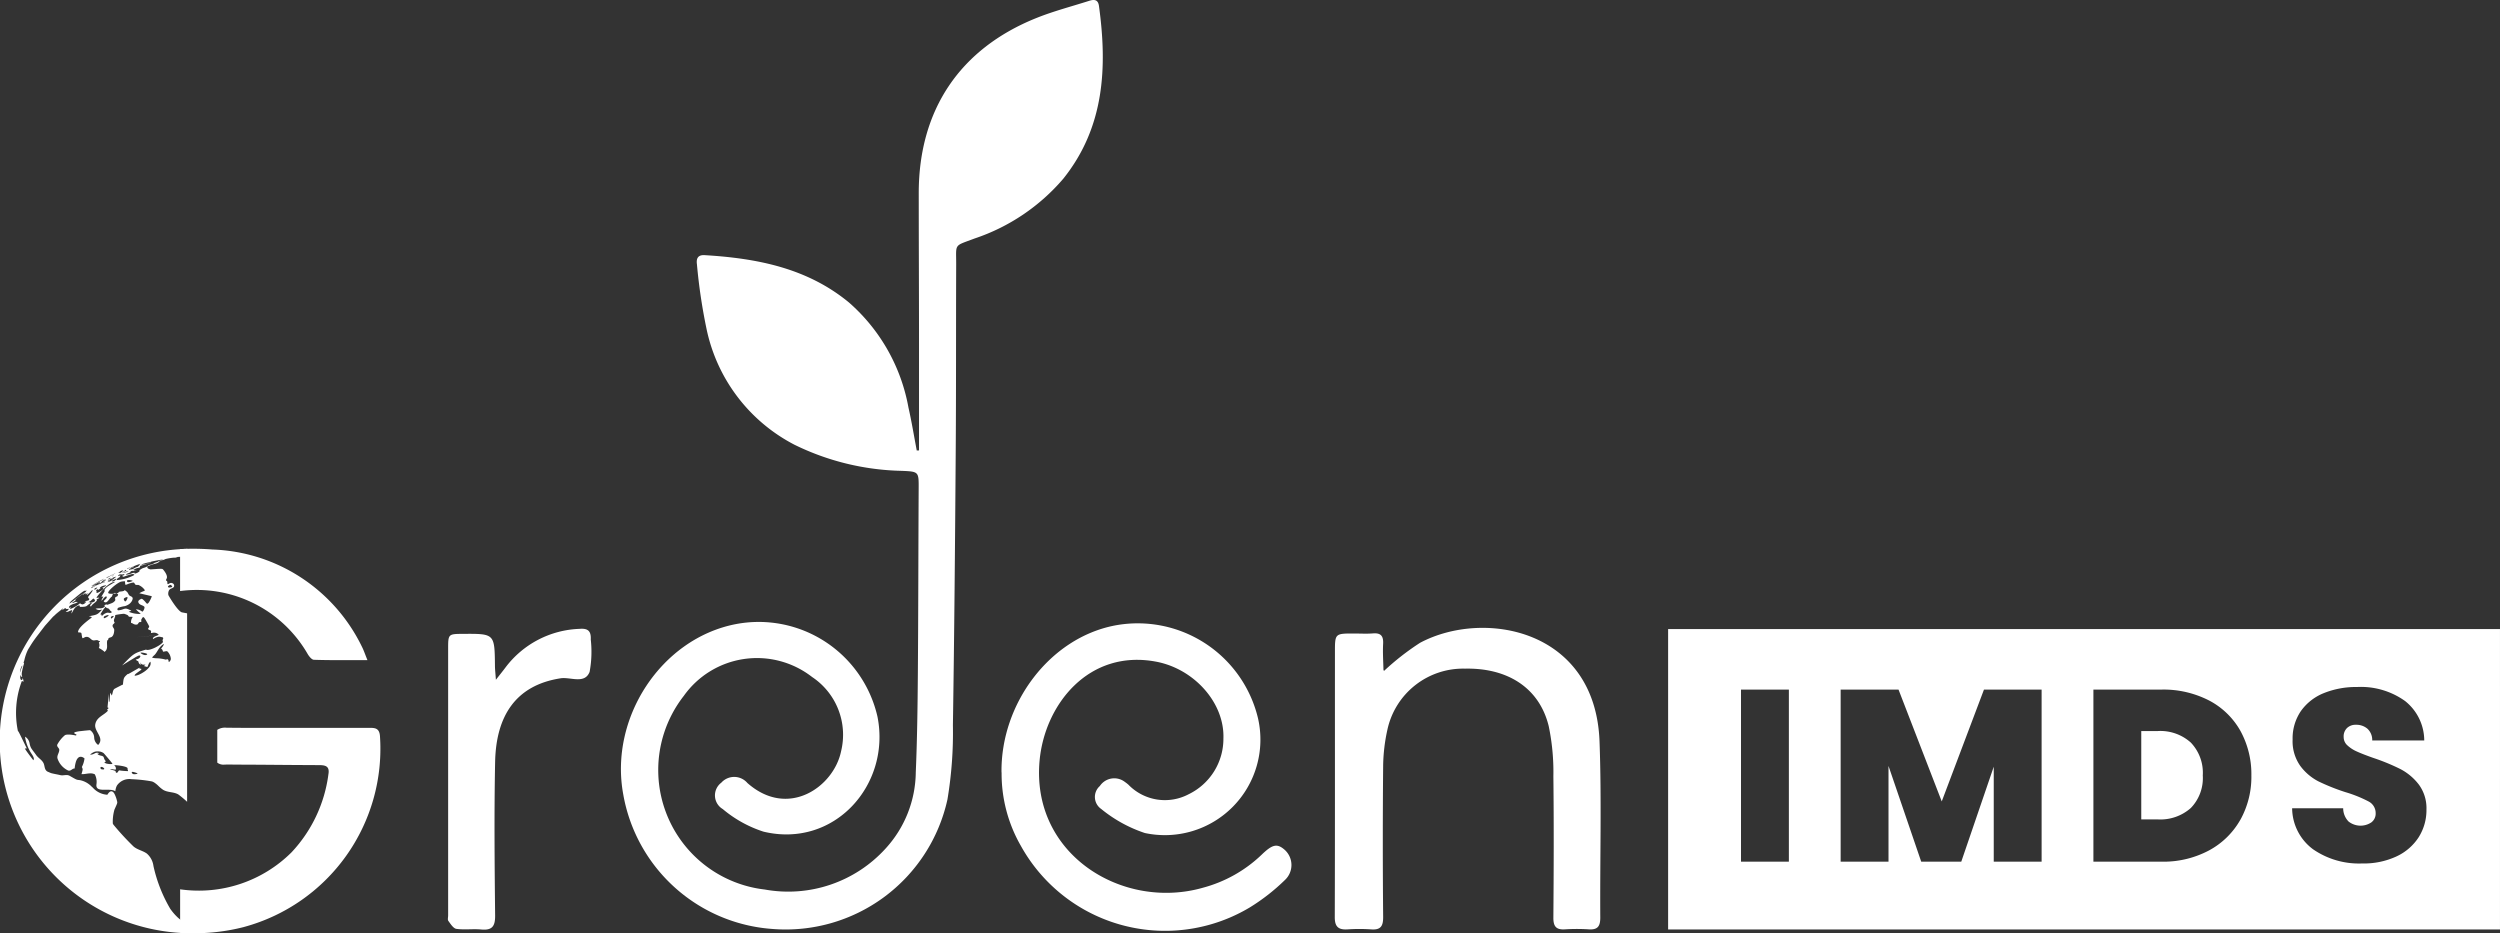<svg xmlns="http://www.w3.org/2000/svg" width="188.837" height="70.493" viewBox="0 0 188.837 70.493">
  <rect x="0" y="0" width="188.837" height="70.493" fill="#333333" stroke="none"/>
  <g id="Group_54" data-name="Group 54" transform="translate(-7336.117 -7317.893)">
    <g id="Group_53" data-name="Group 53" transform="translate(7336.117 7317.893)">
      <path id="Path_165" data-name="Path 165" d="M999.521,364.684h0a2.019,2.019,0,0,1,.406-.039h0c.029-.02.029-.02.282-.034.056,0,.142-.005.237-.005v-.563a14.52,14.52,0,0,0,0,29.032v-.7c-.022-.01-.044-.019-.067-.031-.041-.019-.084-.041-.128-.065s-.087-.051-.133-.08a2.7,2.7,0,0,1-.283-.208c-.048-.041-.1-.084-.149-.131-.024-.024-.048-.046-.073-.073s-.051-.051-.077-.078a4.511,4.511,0,0,1-.385-.475A11.033,11.033,0,0,1,997.88,388a1.492,1.492,0,0,0-.5-.942c-.312-.224-.712-.282-1.007-.536a20.28,20.28,0,0,1-1.512-1.64c-.017-.026-.036-.063-.051-.09a3.337,3.337,0,0,1,.126-1.062c.225-.493.225-.493.2-.611a2.489,2.489,0,0,0-.186-.541.62.62,0,0,0-.061-.1.25.25,0,0,0-.189-.123c-.087,0-.186.073-.3.258h-.041a1.593,1.593,0,0,1-1.056-.529l-.084-.075a1.707,1.707,0,0,0-.875-.493l-.09-.012c-.184-.019-.184-.019-.7-.316a.483.483,0,0,0-.247-.06c-.108,0-.217.022-.324.022a.6.6,0,0,1-.135-.015c-.227-.055-.459-.09-.684-.148a2.184,2.184,0,0,1-.206-.086.593.593,0,0,1-.111-.051c-.22-.155-.169-.427-.276-.631-.131-.253-.4-.382-.558-.613-.123-.177-.263-.341-.377-.524a1.219,1.219,0,0,1-.111-.343.707.707,0,0,0-.346-.509,3.162,3.162,0,0,0,.473,1.263c.257.365.2.444.154.517-.005-.005-.565-.729-.642-.889.046,0,.106-.005.15-.005-.633-1.3-.633-1.3-.671-1.306a6.778,6.778,0,0,1,.3-3.79c.036.019.084.043.12.063a.545.545,0,0,0-.027-.189l-.015-.051c-.007-.024-.015-.046-.024-.07v.007a.475.475,0,0,1,0,.049.177.177,0,0,1-.012.065.088.088,0,0,1-.048.053h-.01a.083.083,0,0,1-.06-.026.058.058,0,0,1-.014-.015.166.166,0,0,1-.022-.048.677.677,0,0,1,0-.28l0,0c.014,0,.029.058.034.073.008.033.01.034.015.039s.012.007.027.008a.193.193,0,0,1,.065.012.58.58,0,0,1-.036-.3,4.7,4.7,0,0,1,.172-.707l-.039-.067c.017-.051.039-.119.056-.172a3.528,3.528,0,0,1,.292-.833.029.029,0,0,0,0,.007c.029-.051.056-.1.082-.138.01-.017.021-.034.031-.049a.006.006,0,0,1,0,0c.01-.017.019-.033.029-.048.027-.046.055-.089.08-.13l.046-.072c.135-.208.271-.4.555-.765.019-.027.041-.055.063-.084s.032-.044.051-.068c.032-.041.065-.085.1-.131l.225-.294c.2-.227.474-.531.678-.76a.317.317,0,0,0-.043.063,6.149,6.149,0,0,1,.568-.505c-.111.1-.227.2-.334.3.367-.312.367-.312.568-.5a.794.794,0,0,0-.155.225.661.661,0,0,1,.119-.1.485.485,0,0,0-.048.072c.067-.044.114-.116.2-.133a.331.331,0,0,1,.051.058l.056.005.039,0a.12.12,0,0,0,.07-.02l.032.017c-.029.123-.152.15-.227.225a.381.381,0,0,0,.215-.034c.055-.022.106-.049.16-.07a.407.407,0,0,1,.109-.033c.01.087-.07.162-.036.253.184-.359.275-.538.583-.616.027.036.022.084.046.119.046,0,.087,0,.126,0,.28,0,.362-.053.377-.065l.08-.063c.036-.029.067-.053.092-.072l.026-.019.041-.031a.19.19,0,0,1,.107-.044.186.186,0,0,1,.056.01c-.165.176-.165.176-.077.268.1-.218.348-.287.464-.485l-.036-.008,0-.029a.577.577,0,0,1,.195-.123.172.172,0,0,1-.005-.019.175.175,0,0,0-.005-.017c-.058,0-.114.016-.172.017l-.017-.039c.005-.009.739-1.027,1.282-1.155a.5.5,0,0,1,.082-.012.4.4,0,0,1,.041,0c-.678.4-.678.4-.823.625l.038.029c0,.049,0,.049-.255.459a.8.8,0,0,1,.155.008s-.169.222-.14.3c.121-.108.188-.273.352-.335.145.152-.164.251-.188.4a.2.2,0,0,0,.133.06c.114,0,.21-.136.307-.263.021-.026.039-.051.06-.073a.193.193,0,0,1,.031-.034.382.382,0,0,1,.092-.078c.007-.026.014-.049.021-.07a.363.363,0,0,1,.077-.142.168.168,0,0,1,.125-.056.408.408,0,0,1,.244.124.608.608,0,0,1-.051.115c-.047.051-.135.044-.17.113s.015.135,0,.2a.118.118,0,0,1-.01.027.19.19,0,0,1-.016.02.293.293,0,0,1-.053.058c-.108.094-.108.094-.517.242a.14.14,0,0,0-.077-.024.244.244,0,0,0-.164.089.167.167,0,0,1,.07.024c-.179.275-.483.128-.718.212.029.017.056.031.08.043a.56.56,0,0,0,.1.039.57.57,0,0,0,.244-.008l.07-.012c-.36.384-.36.384-.991.5.063.048.171.005.208.1-.324.241-1.085.805-1.031,1.118.24.019.24.019.259.121.048.294.048.294.087.324a.78.78,0,0,0,.144-.065.421.421,0,0,1,.111-.039.3.3,0,0,1,.039,0,.3.3,0,0,1,.038,0,.443.443,0,0,1,.082.021c.142.049.217.2.363.239a.3.3,0,0,0,.068.008c.068,0,.14-.021.208-.021a.216.216,0,0,1,.162.063h.01a.5.5,0,0,1,.073.005c0,.012,0,.036,0,.048l-.08.065a.481.481,0,0,1,0,.411,2.185,2.185,0,0,1,.381.247.353.353,0,0,1,.043.053c.326-.225.138-.582.213-.869a.329.329,0,0,0,.078-.067c-.031-.1.111-.15.173-.164.285-.067.276-.558.275-.563,0-.123-.133-.2-.125-.324.007-.111.128-.142.159-.236-.159-.2.075-.372.039-.563a4.913,4.913,0,0,1,.628-.094l.032,0a.191.191,0,0,1,.068.015c.225.074.247.113.256.128.029.048.043.063.063.072a.258.258,0,0,0,.087.012c.037,0,.075,0,.113,0a.263.263,0,0,1,.08.012.664.664,0,0,0-.13.445.551.551,0,0,1,.142.056.412.412,0,0,0,.319.068c.029-.008.029-.008.131-.148.046-.061.132-.01.177-.065s-.022-.1,0-.145c.068-.13.108-.2.155-.2.065,0,.145.143.336.485.131.234.131.234.072.317-.041.056-.056.082-.034.111.051.068.152.051.2.119.039.051-.005.109.016.162a.128.128,0,0,0,.032.007.254.254,0,0,0,.06-.012.483.483,0,0,1,.125-.017c.21,0,.362.136.351.164a.1.1,0,0,1-.044.031c-.65.053-1.109.094-1.64.15.577-.058,1.1-.1,1.637-.148-.277.106-.312.119-.387.227l.029.061a.892.892,0,0,1,.428-.177h.065l.226.048c.014.019.029.044.041.065-.066.167-.066.167-.02.28a.537.537,0,0,1-.031.044.332.332,0,0,1-.043.046.5.5,0,0,1-.055.049c-.02.017-.041.034-.063.049s-.07.051-.111.077c-.025.017-.053.034-.08.049s-.085.049-.13.072h0a.828.828,0,0,1-.089.046,2.374,2.374,0,0,1-.353.137c-.027.008-.053.015-.078.02a.748.748,0,0,1-.14.017.193.193,0,0,1-.113-.027c-.917.278-.917.278-1.807,1.2l.174-.107.157-.1.142-.089c.044-.027.087-.055.128-.078l.165-.1.138-.084c.111-.068.193-.114.255-.145h0a.366.366,0,0,1,.041-.021l.036-.016a.133.133,0,0,1,.031-.01l.012,0a.084.084,0,0,1,.073.007l0,0a.049.049,0,0,1,.016.012l.017.016c-.037.183-.169.218-.352.268a.3.3,0,0,0,.181.118c.051.157.073.222.2.283a.249.249,0,0,1,.01-.194l0,0s.005,0,0,.026a.111.111,0,0,0,.072.126.33.33,0,0,0,.147.029.588.588,0,0,0,.09-.007l.021,0,.007,0s0,0,0,0a.007.007,0,0,1,0,.005.258.258,0,0,1-.132.1l.276.078c.086-.128.09-.3.234-.4a.433.433,0,0,1-.09.409.7.7,0,0,1-.067.08.818.818,0,0,1-.077.08.3.3,0,0,1-.043.039c-.029.025-.058.051-.09.075l-.048.036c-.031.024-.065.046-.1.068-.017.012-.034.022-.051.032a1.657,1.657,0,0,1-.2.111,1.1,1.1,0,0,1-.418.131h-.005c.007-.1.007-.1.5-.456V373.1h-.007a.482.482,0,0,1-.148-.031c.008-.019.02-.043.029-.06l-.224.13-.087.05-.379.218-.044.024c-.031.017-.055.031-.075.041a.23.23,0,0,1-.024.01.217.217,0,0,1-.029.013l-.014.005a.064.064,0,0,1-.024,0h-.009c-.3.276-.3.276-.351.8h0l-.015,0-.026.01c-.067.027-.2.1-.329.164-.019.01-.037.02-.056.029-.121.063-.22.118-.222.119-.142.138-.111.345-.2.5a.83.83,0,0,0-.118-.21c-.042.672-.042.672-.092.7,0,0,0-.461-.007-.613l-.1,1.022.065.024c0,.024-.005.056-.009.08l-.065.02c0,.019-.005.046-.008.067.015.015.032.036.046.051h.008c-.312.357-.869.486-.963,1.044-.089.539.725,1.014.219,1.548a.715.715,0,0,1-.3-.562.692.692,0,0,0-.311-.555c-.012,0-.171.014-.369.034-.022,0-.044,0-.066.007l-.189.02-.067.009a2.286,2.286,0,0,0-.49.094c-.005.022-.01.051-.015.072.056.046.131.065.181.119l-.058.049a2.6,2.6,0,0,0-.283-.051c-.029-.005-.062-.009-.094-.012h0c-.031,0-.063-.007-.1-.008s-.067,0-.1,0a.759.759,0,0,0-.159.014.139.139,0,0,0-.026.007.206.206,0,0,0-.075.034,2.456,2.456,0,0,0-.568.706c-.051.169.148.241.152.389.005.232-.2.425-.13.669a1.537,1.537,0,0,0,.756.874.229.229,0,0,0,.116.034.279.279,0,0,0,.131-.037l.048-.029.025-.016a.3.3,0,0,1,.048-.031h0a.472.472,0,0,1,.048-.027.264.264,0,0,1,.108-.025h.012a2.643,2.643,0,0,1,.08-.459,1.047,1.047,0,0,1,.046-.135.623.623,0,0,1,.125-.2.3.3,0,0,1,.067-.053.268.268,0,0,1,.138-.038.384.384,0,0,1,.186.053.479.479,0,0,1,.087.06l.015.012a1.914,1.914,0,0,1-.2.649c.082.171.082.171-.029.539.02,0,.043,0,.063,0,.2,0,.408-.06.611-.06a.717.717,0,0,1,.334.073,1.234,1.234,0,0,1,.125.746c-.055.384.239.42.589.42a3.731,3.731,0,0,1,.573.017l.072.016a.556.556,0,0,1,.133.046.632.632,0,0,1,.056.034,1.375,1.375,0,0,1,.048-.242.858.858,0,0,1,.082-.2,1.14,1.14,0,0,1,1.106-.469,10.687,10.687,0,0,1,1.47.157.545.545,0,0,1,.152.048,1.091,1.091,0,0,1,.2.13c.065.049.124.1.184.159a2.4,2.4,0,0,0,.372.309c.352.212.787.143,1.14.345a7.712,7.712,0,0,1,.669.558V368.913l-.4-.075c-.324-.109-1-1.253-1.015-1.305a.549.549,0,0,1,.058-.374c.085-.128.258-.123.353-.236a.2.2,0,0,0-.123-.292.191.191,0,0,0-.077-.017c-.1,0-.174.08-.265.1-.037-.065-.01-.143-.037-.21-.019-.044-.08-.048-.09-.1,0-.013,0-.017.049-.116.132-.242-.271-.69-.275-.693-.032-.027-.049-.044-.181-.044-.062,0-.145,0-.268.01s-.28.019-.488.034a.671.671,0,0,1-.1-.027.15.15,0,0,1-.024-.008c-.085-.036-.169-.1-.089-.21a5.033,5.033,0,0,1,.529-.176.778.778,0,0,0,.355-.164h-.022c-.07,0-.072,0-.092-.012a4.067,4.067,0,0,1,1.113-.282,1.132,1.132,0,0,1,.137-.008l.051,0,.171,0h.022a.8.8,0,0,0-.208-.025h-.01a0,0,0,0,1,0,0l0,0Zm-11.552,8.228c0,.007-.005.014-.007.021-.019.055-.045.106-.065.16-.036.089-.057.184-.094.273a.057.057,0,0,1-.008.012,1.193,1.193,0,0,1,.154-.505.035.035,0,0,1,.012-.005l0,0a.008.008,0,0,1,.008.007.022.022,0,0,1,0,.019.039.039,0,0,1,0,.02m6.516-3.828a.218.218,0,0,1-.041.041.459.459,0,0,1-.041.032.853.853,0,0,1-.157.092.24.24,0,0,1-.038.017l-.021.007a.1.1,0,0,1-.032.007.027.027,0,0,1-.017-.005c-.022-.015-.016-.1.024-.133a.985.985,0,0,1,.271-.1l.029,0c.037,0,.034.02.022.041m.131-.2c-.063,0-.125-.021-.188-.021l-.027,0a.677.677,0,0,0-.336.179.324.324,0,0,1-.087.065h0c-.005,0-.007-.007-.014-.058s-.008-.046-.1-.053l.156-.251c.017-.027.039-.061.058-.089a1.65,1.65,0,0,1,.189-.227h.007a.009.009,0,0,1,.007,0c.029.017.029.058.06.075s.1.024.148.051l.024.017c.046.036.067.094.106.135.022.024.055.038.079.06a.084.084,0,0,1,.02.08.05.05,0,0,1-.026.022.208.208,0,0,1-.072.01m.258.256c-.015.039-.128.164-.181.164a.021.021,0,0,1-.016-.005.115.115,0,0,1,.012-.131c.027-.034.138-.055.138-.055a.108.108,0,0,1,.022,0,.027.027,0,0,1,.024.008s0,.01,0,.021m2.5,2.9a.16.16,0,0,1-.077.027.289.289,0,0,1-.075,0,.506.506,0,0,1-.15-.046c-.037-.019-.227-.111-.143-.142l.029,0c.128,0,.478.07.45.131a.262.262,0,0,1-.034.031m-3.313,8.663-.042,0-.037-.005-.034-.007-.017-.005c-.048-.017-.092-.14-.015-.171a.167.167,0,0,1,.029,0c.1,0,.213.094.215.138s-.044.055-.1.055m.241-.459a.4.4,0,0,1-.082-.031.156.156,0,0,1-.051-.037c.031-.032.1-.031.1-.094,0-.019-.02-.044-.048-.078a.382.382,0,0,1-.072-.145c-.038-.118-.051-.157-.237-.2-.1-.026-.254-.063-.263-.155,0,0,.005-.005.007-.005a.11.11,0,0,0,.053.015.046.046,0,0,0,.044-.027c-.007-.021-.051-.048-.125-.048a.425.425,0,0,0-.206.061.649.649,0,0,1-.278.085.078.078,0,0,1-.029,0,.026.026,0,0,1-.017-.007.968.968,0,0,1,.364-.22,1.092,1.092,0,0,1,.213-.022.782.782,0,0,1,.164.016c.024,0,.048.01.07.017a.718.718,0,0,1,.208.1c.007,0,.662.763.662.8,0,.019-.056.027-.133.027a1.308,1.308,0,0,1-.341-.046m1.623.577h0c-.01,0-.271-.008-.471-.033-.029,0-.056-.007-.08-.012a.319.319,0,0,0-.053-.007h-.01c-.055,0-.08.049-.106.092-.008.014-.017.027-.026.039a.1.1,0,0,1-.017.019.08.08,0,0,1-.029.019.09.09,0,0,1-.039.008l-.014,0c-.075-.007-.034-.106-.087-.137-.12-.066-.263-.065-.382-.135,0,0,0-.008-.007-.012a.065.065,0,0,1,.024,0,1.532,1.532,0,0,1,.2.025,1.161,1.161,0,0,0,.166.021.053.053,0,0,0,.034-.007.27.27,0,0,0-.089-.29c-.014-.014-.014-.014-.014-.027s.009-.007.024-.012h.017c.143,0,1,.084.957.261-.015.061.034.111.031.169,0,.015-.014.019-.029.022m.746.189a.013.013,0,0,1-.009.007.177.177,0,0,1-.021.008l-.068.014-.037.005h0l-.039.005-.077,0a.271.271,0,0,1-.039,0c-.094-.017-.193-.116-.116-.169a.235.235,0,0,1,.041-.005.275.275,0,0,1,.046.005.37.37,0,0,1,.046.01c.027.007.061.017.1.031.161.049.176.075.171.087m2.48-14.254.026,0a.078.078,0,0,1,.043.008.007.007,0,0,1,0,.005.054.054,0,0,0,.01.031c.015.019.041.026.055.046a.04.04,0,0,1,.005.038c-.009.027-.046.044-.046.044l-.142.027a.136.136,0,0,1-.026,0,.15.15,0,0,1-.073-.021c-.1-.061.082-.167.147-.181m-.508,4.47a.052.052,0,0,1,.015,0c.012.037-.029.118-.121.239a.793.793,0,0,0-.067.089c-.01.022-.01.029.012.041.041.021.066.039.1.145.012.043.024.062.058.062a.191.191,0,0,0,.039-.005,1.145,1.145,0,0,1,.193-.034c.043,0,.058.017.092.053a.876.876,0,0,1,.229.534c-.009.1-.082.213-.143.222h0c-.01,0-.027-.007-.029-.044a.214.214,0,0,0-.034-.126.084.084,0,0,0-.063-.027.232.232,0,0,0-.065.014.179.179,0,0,1-.051.01.006.006,0,0,1-.005,0,.283.283,0,0,1-.063-.015,2.956,2.956,0,0,0-.541-.082,1.974,1.974,0,0,1-.393-.039c-.01-.005-.031-.014-.007-.048.063-.087.155-.147.222-.23.124-.159.21-.341.336-.5a1.029,1.029,0,0,1,.292-.261ZM996.3,365.4a.422.422,0,0,0,.135-.046.4.4,0,0,1-.048.009h-.008a4.437,4.437,0,0,1,.5-.186h.019c-.017.022-.046.031-.063.051.007.031-.026.036-.037.053.008.007.017.005.027.007s0,.012-.085.051a.145.145,0,0,0-.031.015s0,0,0,0c.045.01.045.01.048.014a.036.036,0,0,1-.014.009c-.058.029-.125.037-.184.065-.1.043-.182.108-.283.143-.041.015-.085,0-.126.017l-.084.024-.014,0-.007,0h0c-.015-.008-.012-.051.024-.073a1.315,1.315,0,0,1,.214-.077.511.511,0,0,0,.1-.036s0-.005,0-.007a.039.039,0,0,0-.021,0,.324.324,0,0,0-.078.017.878.878,0,0,1-.142.036l-.005,0a.346.346,0,0,1,.167-.089m-.377.113c.041-.021.181-.065.182-.065a.033.033,0,0,1,.014,0h0c0,.005,0,.007-.143.075-.029.014-.051.026-.067.031a.025.025,0,0,1-.019,0s-.015-.016.031-.039m.073.2a.056.056,0,0,1-.017.014.394.394,0,0,1-.145.074,2.078,2.078,0,0,1-.31.056h-.005a.922.922,0,0,1,.087-.031c.065-.02.135-.034.2-.054s.113-.039.171-.056l.01,0,.008,0s0,0,0,0m-.256-.061a.2.2,0,0,1,.031-.017l.017,0,.01,0a.011.011,0,0,1,.007.005,0,0,0,0,1,0,0c0,.007,0,.012,0,.019s.02,0,.02.017-.007.015-.031.027c-.058.027-.256.111-.277.113l0,0c.014-.031.036-.039.1-.063s.082-.068.125-.1m-.362.1c-.019,0-.036.01-.055.01a.031.031,0,0,1-.012,0,2.109,2.109,0,0,1,.278-.116l.009,0,0,0c-.017.022-.053.021-.067.048.014,0,.026-.01.038-.01a.016.016,0,0,1,.008,0,.59.59,0,0,1-.164.15s0,0-.005,0a.82.82,0,0,1-.084.031.119.119,0,0,1-.029.005l-.005,0c.005-.024.036-.022.041-.044a.088.088,0,0,0-.019,0,.356.356,0,0,0-.106.017.066.066,0,0,1-.019,0,1,1,0,0,1,.121-.053c.06-.022.073-.031.07-.039Zm-.229.538c.046-.053.116-.07.166-.116,0,0,.085-.108.06-.123l0,0a.169.169,0,0,0-.052.007l-.065.022a.2.2,0,0,1-.063.015.311.311,0,0,1,.1-.114c.031-.007.078-.014.092-.015l.019,0c.034,0,.068.01.1.01a.086.086,0,0,0,.021,0,.911.911,0,0,1,.114-.027h.007c.017,0,.1.053-.067.1a.122.122,0,0,0-.053.022c-.007.008,0,.024.014.039a.109.109,0,0,0,.077.034.135.135,0,0,0,.043-.009c.029-.012.094-.034.171-.061.046-.017.1-.034.147-.05l.15-.044c.046-.014.087-.024.12-.031a.4.4,0,0,1,.055-.007h0s.181.01.109.082a3.21,3.21,0,0,1-1.292.372h-.007c-.008,0-.017,0-.022-.007s0,0,0-.007.014-.039.056-.087m1.167.166,0,0,0,0-.031.014c-.027.012-.067.027-.109.043l-.053.015a.484.484,0,0,1-.133.022.135.135,0,0,1-.086-.024c-.029-.026-.07-.111.058-.133a.522.522,0,0,1,.072,0,.618.618,0,0,1,.288.065m-1.319-.573.009,0,0,0c-.009.007-.067.036-.067.036-.049.027-.08.039-.084.041a.215.215,0,0,1-.068.022.449.449,0,0,0-.092.039l-.108.041a3.2,3.2,0,0,1,.406-.177m-.251.207a.513.513,0,0,1,.131-.082.007.007,0,0,0,.005,0l0,0s0,0-.009.01l-.043.036a.262.262,0,0,1-.022.022l-.014.01s-.06.036-.066.037c.02-.029.02-.029.014-.034m-.386.082c.007-.005.053-.025.072-.034l.007,0h0a.277.277,0,0,1-.055.039.107.107,0,0,1-.039.014h0s.005-.012.014-.017m.365-.145.017,0-.012.008a.743.743,0,0,1-.084.036.594.594,0,0,0-.085.039l0,0h0a.031.031,0,0,0,0,.012,2.167,2.167,0,0,1-.277.126,1.53,1.53,0,0,1,.439-.22m-.137.249a.29.29,0,0,1-.147.067c-.008,0-.012,0-.012,0s0,0,.007-.01.082-.068.09-.073a.679.679,0,0,1,.085-.041.05.05,0,0,1,.019-.005h0c.014,0,.02.021-.044.065m-.452.01.013,0h0a.114.114,0,0,1-.038.033l-.488.278a.864.864,0,0,1,.152-.1c-.143.07-.266.172-.411.237a.032.032,0,0,0,.008-.007c-.063.031-.109.09-.182.1a9,9,0,0,1,.942-.537m-.06.075v0a.146.146,0,0,1-.026.017.331.331,0,0,1-.1.048l0,0a.649.649,0,0,1,.121-.063l.007,0m-.553.3v0c-.278.183-.292.183-.3.183.012-.017.271-.167.3-.184m-.307.277a3.863,3.863,0,0,0,.394-.208.814.814,0,0,0-.126.055c-.068.037-.07.037-.077.037.039-.031.092-.048.121-.094l-.046.026-.075.041-.08.044-.036.021c-.016.007-.026.014-.032.017l-.009.005-.007,0h0c.005-.082.6-.369.6-.37.043.048-.06.066-.091.1l-.005.005a.173.173,0,0,0-.017.019l0,.005c.22-.051.26-.126.266-.155s.3-.189.3-.191h.01c-.085.089-.188.159-.275.246.07-.041.131-.1.2-.137a.162.162,0,0,1,.065-.019h.005c-.005.008-.009.014-.053.044,0,0-.234.164-.3.195a1.956,1.956,0,0,1-.242.094s-.128.055-.377.2a.578.578,0,0,1-.147.068h0c-.022,0-.022-.027.021-.046m.988-.4a.664.664,0,0,1-.157.072v0a.708.708,0,0,1,.123-.08.289.289,0,0,1,.039-.015l.012,0h0c.012,0,0,.015-.019.027m-2.461,1.37c.809-.665.809-.665.993-.742l.017,0,.007,0c-.007.026-.007.026-.045.058a.544.544,0,0,1,.135-.07.014.014,0,0,1,0,.009c-.043.08-.043.08-.077.106-.147.107-.307.195-.457.3-.082.058-.154.13-.235.186a.037.037,0,0,1-.019.007s0,0,0-.005a2.925,2.925,0,0,1-.5.386.018.018,0,0,0-.008,0,.575.575,0,0,1,.184-.226m1.217.005h-.024a.332.332,0,0,0-.184.08.2.2,0,0,0-.027.025.1.1,0,0,0-.031.041l.068-.036.051-.027a.075.075,0,0,1,.021-.005h.007a.054.054,0,0,1-.007.009,1.078,1.078,0,0,1-.138.142.5.5,0,0,1-.142.062.84.84,0,0,1-.172-.051.368.368,0,0,1,.022-.044.013.013,0,0,1-.009-.005.545.545,0,0,0-.143.1,2.393,2.393,0,0,1-.4.246,1.244,1.244,0,0,1-.271.111c.026-.046.073-.075.092-.127l-.005-.007h0c-.036,0-.065.027-.1.027l-.015,0c-.068-.017-.031-.186.35-.3a.93.93,0,0,0,.3-.136.135.135,0,0,1-.036,0c-.034,0-.067-.007-.1-.007a.125.125,0,0,0-.036,0c-.08.017-.147.072-.227.087a.011.011,0,0,1-.007,0,.042.042,0,0,1-.021-.005c0-.02.007-.038.15-.125.087-.053.087-.053.1-.077a.223.223,0,0,0-.029-.015c-.017-.087.71-.558.766-.563-.063.067-.154.1-.208.177.089-.034.159-.106.251-.135l.007.007c-.017.034-.05.053-.07.084a1.127,1.127,0,0,0,.189-.089l.012.01c-.02.048-.09.07-.073.138a2.763,2.763,0,0,0,.4-.382l.005,0s0,.01.005.015a.189.189,0,0,1,.044.014,4.212,4.212,0,0,1-.333.45c-.041.048-.01.13.065.172.012.06-.06.125-.062.125s-.015.01-.034.01m.522.043a.551.551,0,0,1-.28.118.356.356,0,0,1-.061.008s-.007,0-.007,0c-.021-.007-.017-.031-.032-.041a.018.018,0,0,0-.014-.005.324.324,0,0,0-.043.009l-.015,0a.09.09,0,0,1-.026.005.006.006,0,0,1-.005,0l0,0c.005-.017.039-.037.154-.107a2.273,2.273,0,0,0,.179-.159.208.208,0,0,1,.033-.019l.007,0a.166.166,0,0,1,.08.067s.055.1.032.13m-.031-.85,0,0c-.015,0,0-.031.005-.043s.01-.022.007-.029a.014.014,0,0,0-.008,0l-.022,0h0a.378.378,0,0,1,.186-.1.088.088,0,0,1,.031-.005h0c.022,0,.01.021-.041.067a.862.862,0,0,1-.154.113m.775-.268c-.077.053-.165.089-.244.142a.58.58,0,0,1,.12-.032c.037,0-.02.114-.041.135l-.017.017c-.014.012-.029.024-.048.037l-.029.021c-.019.014-.041.029-.063.043a.875.875,0,0,1-.288.137.025.025,0,0,1-.017-.005.028.028,0,0,1,0-.012c0-.022.01-.041.01-.063a.125.125,0,0,0-.01-.034.865.865,0,0,0-.029-.084.032.032,0,0,1,0-.012.391.391,0,0,1,.161-.1c0,.033-.048.046-.037.084h.005a.034.034,0,0,0,.021-.007,1.425,1.425,0,0,0,.176-.131c.005-.007.012-.019-.012-.036a.055.055,0,0,0-.022-.005h-.012a.049.049,0,0,1-.015,0s0,0,0,0a.915.915,0,0,1,.288-.147l.148-.031.017,0a.043.043,0,0,1,.014,0,.018.018,0,0,1,.008,0,.026.026,0,0,1,.021.007c0,.005-.1.089-.1.09m.312-.374c-.06.024-.114.044-.116.044l0,0c.014-.041.181-.133.244-.169l-.087.029-.044.014c-.07.024-.072.022-.08.021s0,0,.009-.022a.015.015,0,0,0-.009,0c-.005,0-.012,0-.019,0a.007.007,0,0,1-.005,0,1.41,1.41,0,0,0,.214-.1v-.007a.058.058,0,0,1-.019,0,.175.175,0,0,1,.108-.06h.005a.066.066,0,0,1-.008.026.489.489,0,0,0-.021.053c.039-.031.056-.043.067-.053a.024.024,0,0,1,.007-.007.025.025,0,0,1,.005-.007.024.024,0,0,0,.005-.007.12.12,0,0,0,.017-.026l.016-.026.007-.005c.019-.012.217-.07.219-.07l.014,0a.019.019,0,0,1,.009,0c0,.008-.007.01-.039.037-.154.126-.154.126-.212.181,0,0,0,0,0,0a.025.025,0,0,0,0-.019.983.983,0,0,1-.147.121c-.014.009-.077.033-.137.055m.442-.089a.28.28,0,0,1-.165.072.081.081,0,0,1-.038-.009c-.041-.025-.032-.032-.005-.051a2,2,0,0,1,.283-.145l.017,0c.043,0-.048.1-.092.135m2.78,1.181a.135.135,0,0,1-.007.053c0,.005-.193.491-.319.515h-.009c-.044,0-.092-.061-.136-.121,0,0-.04-.049-.091-.1l-.024-.024c-.061-.063-.133-.125-.179-.125h-.005s-.3.094-.237.27c.073.212.317.193.447.329.061.063-.065.345-.14.369h-.005a.125.125,0,0,1-.051-.027.777.777,0,0,0-.44-.145,2.651,2.651,0,0,0,.317.288c.034.017.034.017.041.038a.327.327,0,0,1-.14.022,2.022,2.022,0,0,1-.758-.164c.159-.06.159-.06.191-.092-.029-.014-.056-.025-.082-.036l-.131-.056a.572.572,0,0,0-.205-.055.667.667,0,0,0-.2.048,1.144,1.144,0,0,1-.341.078.116.116,0,0,1-.075-.019.142.142,0,0,1,.052-.171,2.545,2.545,0,0,1,.5-.123c.551-.166.59-.562.59-.565,0-.176-.186-.166-.266-.261-.063-.077-.092-.176-.16-.249a1.88,1.88,0,0,0-.178-.137c-.019.032-.048.08-.247.1-.234.026-.227.055-.215.1a.375.375,0,0,1-.049.017l-.053.014a2.509,2.509,0,0,1-.265.043l-.085.007c-.027,0-.055,0-.082,0a.811.811,0,0,1-.133-.01.405.405,0,0,1-.055-.014.141.141,0,0,1-.043-.021c-.157-.108.679-.807.959-.874a1.578,1.578,0,0,1,.23-.027.222.222,0,0,1,.066.008.728.728,0,0,0,.029.259h.009l.015,0,.022-.005.022-.008.049-.019.051-.019a1.658,1.658,0,0,1,.418-.121h.014c.1.008.089.126.162.162a.248.248,0,0,0,.111.019h.044c.019,0,.039,0,.058,0a1.07,1.07,0,0,1,.493.4c0,.026-.046.048-.144.09a1.282,1.282,0,0,0-.275.14Zm-2.108.2c.034-.084.219-.131.22-.131a.058.058,0,0,1,.017,0,.038.038,0,0,1,.032.012c.012.01.014.032.007.065a.243.243,0,0,1-.014.043.828.828,0,0,1-.073.143c-.009.012-.017.022-.026.032a.085.085,0,0,1-.055.032.032.032,0,0,1-.02-.007c-.031-.019-.108-.142-.089-.188m2.912-2.9c-.031.008-.577.179-.649.2l.015,0a.124.124,0,0,1,.048,0,1.8,1.8,0,0,1-.486.162l.015.005c0,.024-.108.137-.4.208a1.2,1.2,0,0,0-.294.186l.037.009c.027.078-.265.225-.385.225a.092.092,0,0,1-.022,0c.034-.026.034-.026.044-.053a.276.276,0,0,0-.065-.007.531.531,0,0,0-.183.043,1.178,1.178,0,0,1-.131.048.349.349,0,0,1-.044.012l-.053.01a1,1,0,0,1-.174.026.054.054,0,0,1-.017,0,.05.05,0,0,1-.008-.012c.092-.092.228-.1.335-.169,0-.034.015-.1.2-.109a.051.051,0,0,0,.043.02.653.653,0,0,0,.249-.1.718.718,0,0,1-.2.06s0-.01.005-.014c-.027-.017-.062-.012-.092-.025a.617.617,0,0,1,.077-.043c.017-.01.036-.019.056-.029a.845.845,0,0,1,.3-.1.146.146,0,0,1,.039.005.267.267,0,0,0,.065-.136.188.188,0,0,1,.094-.041,6.1,6.1,0,0,0,.715-.21c-.13.034-.474.128-.589.155.041-.015.084-.029.125-.046l-.094.024a.675.675,0,0,1-.133.027.049.049,0,0,1-.029-.009.635.635,0,0,1,.2-.085l.1-.029a2.321,2.321,0,0,1,.307-.068h0l.049,0a.179.179,0,0,0,.06-.01.063.063,0,0,1-.024-.019c.13-.049.727-.152.734-.154s.251-.031.4-.031c-.154.039-.312.063-.466.1.06-.005.07-.007.23-.029" transform="translate(-986.289 -322.585)" fill="#fff"/>
      <path id="Path_167" data-name="Path 167" d="M1207.9,222.475q0-3.964,0-7.928c0-3.836-.02-7.673-.021-11.509,0-6.271,3.1-10.908,8.911-13.232,1.286-.515,2.639-.865,3.962-1.288.372-.119.672-.11.74.388.639,4.665.412,9.165-2.69,13.042a15.11,15.11,0,0,1-6.708,4.523c-1.595.605-1.381.344-1.387,1.961-.018,4.722,0,9.444-.035,14.165-.049,6.881-.106,13.762-.212,20.642a30.708,30.708,0,0,1-.412,5.6,12.514,12.514,0,0,1-13.257,9.782,12.319,12.319,0,0,1-11.226-10.129c-1.088-5.8,2.862-11.8,8.489-12.893a9.2,9.2,0,0,1,10.71,7c1.017,5.149-3.271,9.952-8.607,8.676a9.126,9.126,0,0,1-3.082-1.707,1.2,1.2,0,0,1-.11-1.992,1.308,1.308,0,0,1,1.968.02c3.087,2.73,6.526.289,7.079-2.39a5.24,5.24,0,0,0-2.186-5.612,6.775,6.775,0,0,0-9.689,1.419,9.086,9.086,0,0,0,6.114,14.632,9.932,9.932,0,0,0,9.133-3.106,8.653,8.653,0,0,0,2.271-5.745c.106-2.47.137-4.944.157-7.417.036-4.664.036-9.329.061-13.993.007-1.311.023-1.311-1.332-1.365a19.269,19.269,0,0,1-8.051-1.972,12.789,12.789,0,0,1-6.623-8.667,42.116,42.116,0,0,1-.742-4.958c-.058-.419.052-.726.586-.694,3.948.237,7.74.97,10.9,3.578a13.791,13.791,0,0,1,4.492,7.938c.244,1.072.419,2.159.626,3.24l.172-.007" transform="translate(-1138.482 -188.455)" fill="#fff"/>
      <path id="Path_168" data-name="Path 168" d="M1058.187,372.431c-1.449,0-2.743.019-4.033-.024-.181,0-.4-.29-.515-.5a9.664,9.664,0,0,0-9.6-4.692v-3.169a18.206,18.206,0,0,1,2.437.031,13.041,13.041,0,0,1,11.3,7.347c.137.266.229.555.412,1" transform="translate(-1030.436 -322.57)" fill="#fff"/>
      <path id="Path_169" data-name="Path 169" d="M1048.856,436.449a14.974,14.974,0,0,1-4.813.43V433.6a9.925,9.925,0,0,0,8.408-2.787,10.6,10.6,0,0,0,2.794-5.91c.114-.659-.3-.683-.763-.684-2.985-.012-3.163-.026-6.15-.038-.312,0-.625-.012-.937,0a.768.768,0,0,1-.546-.15v-2.475a1.061,1.061,0,0,1,.693-.162c2.531.024,2.255.01,4.786.009q2.985,0,5.971,0c.447,0,.8,0,.84.645a13.948,13.948,0,0,1-10.284,14.4" transform="translate(-1030.437 -366.426)" fill="#fff"/>
      <path id="Path_170" data-name="Path 170" d="M1417.951,392.62a19.314,19.314,0,0,1,2.714-2.116c4.809-2.556,13.241-1.044,13.553,7.448.163,4.431.028,8.872.057,13.309,0,.665-.2.934-.874.889a13.936,13.936,0,0,0-1.791,0c-.667.042-.883-.216-.878-.889.028-3.555.041-7.11,0-10.665a16.975,16.975,0,0,0-.353-3.8c-.7-2.856-3.067-4.406-6.323-4.338a5.851,5.851,0,0,0-5.865,4.629,13.363,13.363,0,0,0-.317,2.695q-.052,5.716,0,11.433c.005.693-.185.993-.906.938a13.17,13.17,0,0,0-1.791,0c-.684.041-.959-.2-.957-.924.02-6.683.008-13.367.012-20.05,0-1.374.016-1.374,1.423-1.375.484,0,.97.031,1.45-.008.615-.05.8.216.766.8-.033.651.01,1.306.027,1.958,0,.041.065.079.058.071" transform="translate(-1313.398 -341.952)" fill="#fff"/>
      <path id="Path_171" data-name="Path 171" d="M1307.388,399.194c-.067-5.194,3.622-10.155,8.561-11.107a9.34,9.34,0,0,1,10.811,7,7.217,7.217,0,0,1-8.545,8.677,10.374,10.374,0,0,1-3.3-1.819,1.1,1.1,0,0,1-.1-1.73,1.31,1.31,0,0,1,1.884-.315,3.191,3.191,0,0,1,.27.209,3.841,3.841,0,0,0,4.564.721,4.653,4.653,0,0,0,2.616-4.2c.1-2.694-2.206-5.26-5.068-5.806-5.094-.971-8.442,3.227-8.82,7.5-.63,7.107,6.315,11.293,12.337,9.573a10.193,10.193,0,0,0,4.414-2.471c.827-.8,1.182-.9,1.757-.4a1.545,1.545,0,0,1,.037,2.277,15.163,15.163,0,0,1-2.677,2.089,12.456,12.456,0,0,1-17.278-4.657,10.942,10.942,0,0,1-1.456-5.544" transform="translate(-1231.739 -340.842)" fill="#fff"/>
      <path id="Path_172" data-name="Path 172" d="M1133.51,393.518c.352-.451.555-.7.748-.96a7.322,7.322,0,0,1,5.564-2.889c.626-.054.889.147.856.8a8.307,8.307,0,0,1-.087,2.45c-.372.949-1.448.369-2.19.484-3.428.532-4.878,2.887-4.947,6.317-.077,3.865-.04,7.732,0,11.6.009.82-.229,1.135-1.054,1.057-.62-.058-1.258.038-1.871-.047-.229-.032-.436-.366-.607-.6-.069-.092-.017-.276-.017-.418q0-10.064,0-20.127c0-1.131.008-1.131,1.127-1.138,2.384-.015,2.383-.015,2.409,2.406,0,.269.035.537.071,1.067" transform="translate(-1096.055 -342.168)" fill="#fff"/>
      <path id="Path_173" data-name="Path 173" d="M1302.926,526.42h62.835V503.731h-62.835Zm9.121-5.12h-3.616v-13h3.616Zm19.091,0h-3.616v-7.174l-2.453,7.174h-3.025l-2.471-7.232V521.3h-3.615v-13h4.371l3.265,8.448,3.19-8.448h4.354Zm15.006-3.156a5.956,5.956,0,0,1-2.379,2.315,7.33,7.33,0,0,1-3.57.841h-5.145v-13h5.145a7.526,7.526,0,0,1,3.588.822,5.783,5.783,0,0,1,2.37,2.295,6.786,6.786,0,0,1,.829,3.375,6.676,6.676,0,0,1-.838,3.357m13.483,1.292a3.994,3.994,0,0,1-1.679,1.459,5.85,5.85,0,0,1-2.592.534,6.1,6.1,0,0,1-3.726-1.079,3.9,3.9,0,0,1-1.569-3.089h3.856a1.434,1.434,0,0,0,.406,1,1.465,1.465,0,0,0,1.724.064.825.825,0,0,0,.323-.692.984.984,0,0,0-.534-.886,9.569,9.569,0,0,0-1.736-.7,15.643,15.643,0,0,1-2.056-.82,3.965,3.965,0,0,1-1.365-1.163,3.222,3.222,0,0,1-.582-2,3.659,3.659,0,0,1,.627-2.148,3.892,3.892,0,0,1,1.734-1.355,6.492,6.492,0,0,1,2.51-.46,5.724,5.724,0,0,1,3.625,1.06,3.819,3.819,0,0,1,1.447,2.979h-3.93a1.15,1.15,0,0,0-.359-.886,1.288,1.288,0,0,0-.875-.3.931.931,0,0,0-.664.24.878.878,0,0,0-.259.682.838.838,0,0,0,.286.637,2.567,2.567,0,0,0,.71.46c.282.128.7.293,1.255.488a15.666,15.666,0,0,1,2.038.84,4.193,4.193,0,0,1,1.383,1.161,3,3,0,0,1,.582,1.892,3.832,3.832,0,0,1-.582,2.084" transform="translate(-1176.925 -456.213)" fill="#fff"/>
      <path id="Path_174" data-name="Path 174" d="M1420.625,531.448a3.247,3.247,0,0,1-.9,2.455,3.46,3.46,0,0,1-2.492.865h-1.255v-6.675h1.255a3.433,3.433,0,0,1,2.492.875,3.3,3.3,0,0,1,.9,2.48" transform="translate(-1254.238 -472.874)" fill="#fff"/>
    </g>
  </g>
</svg>

